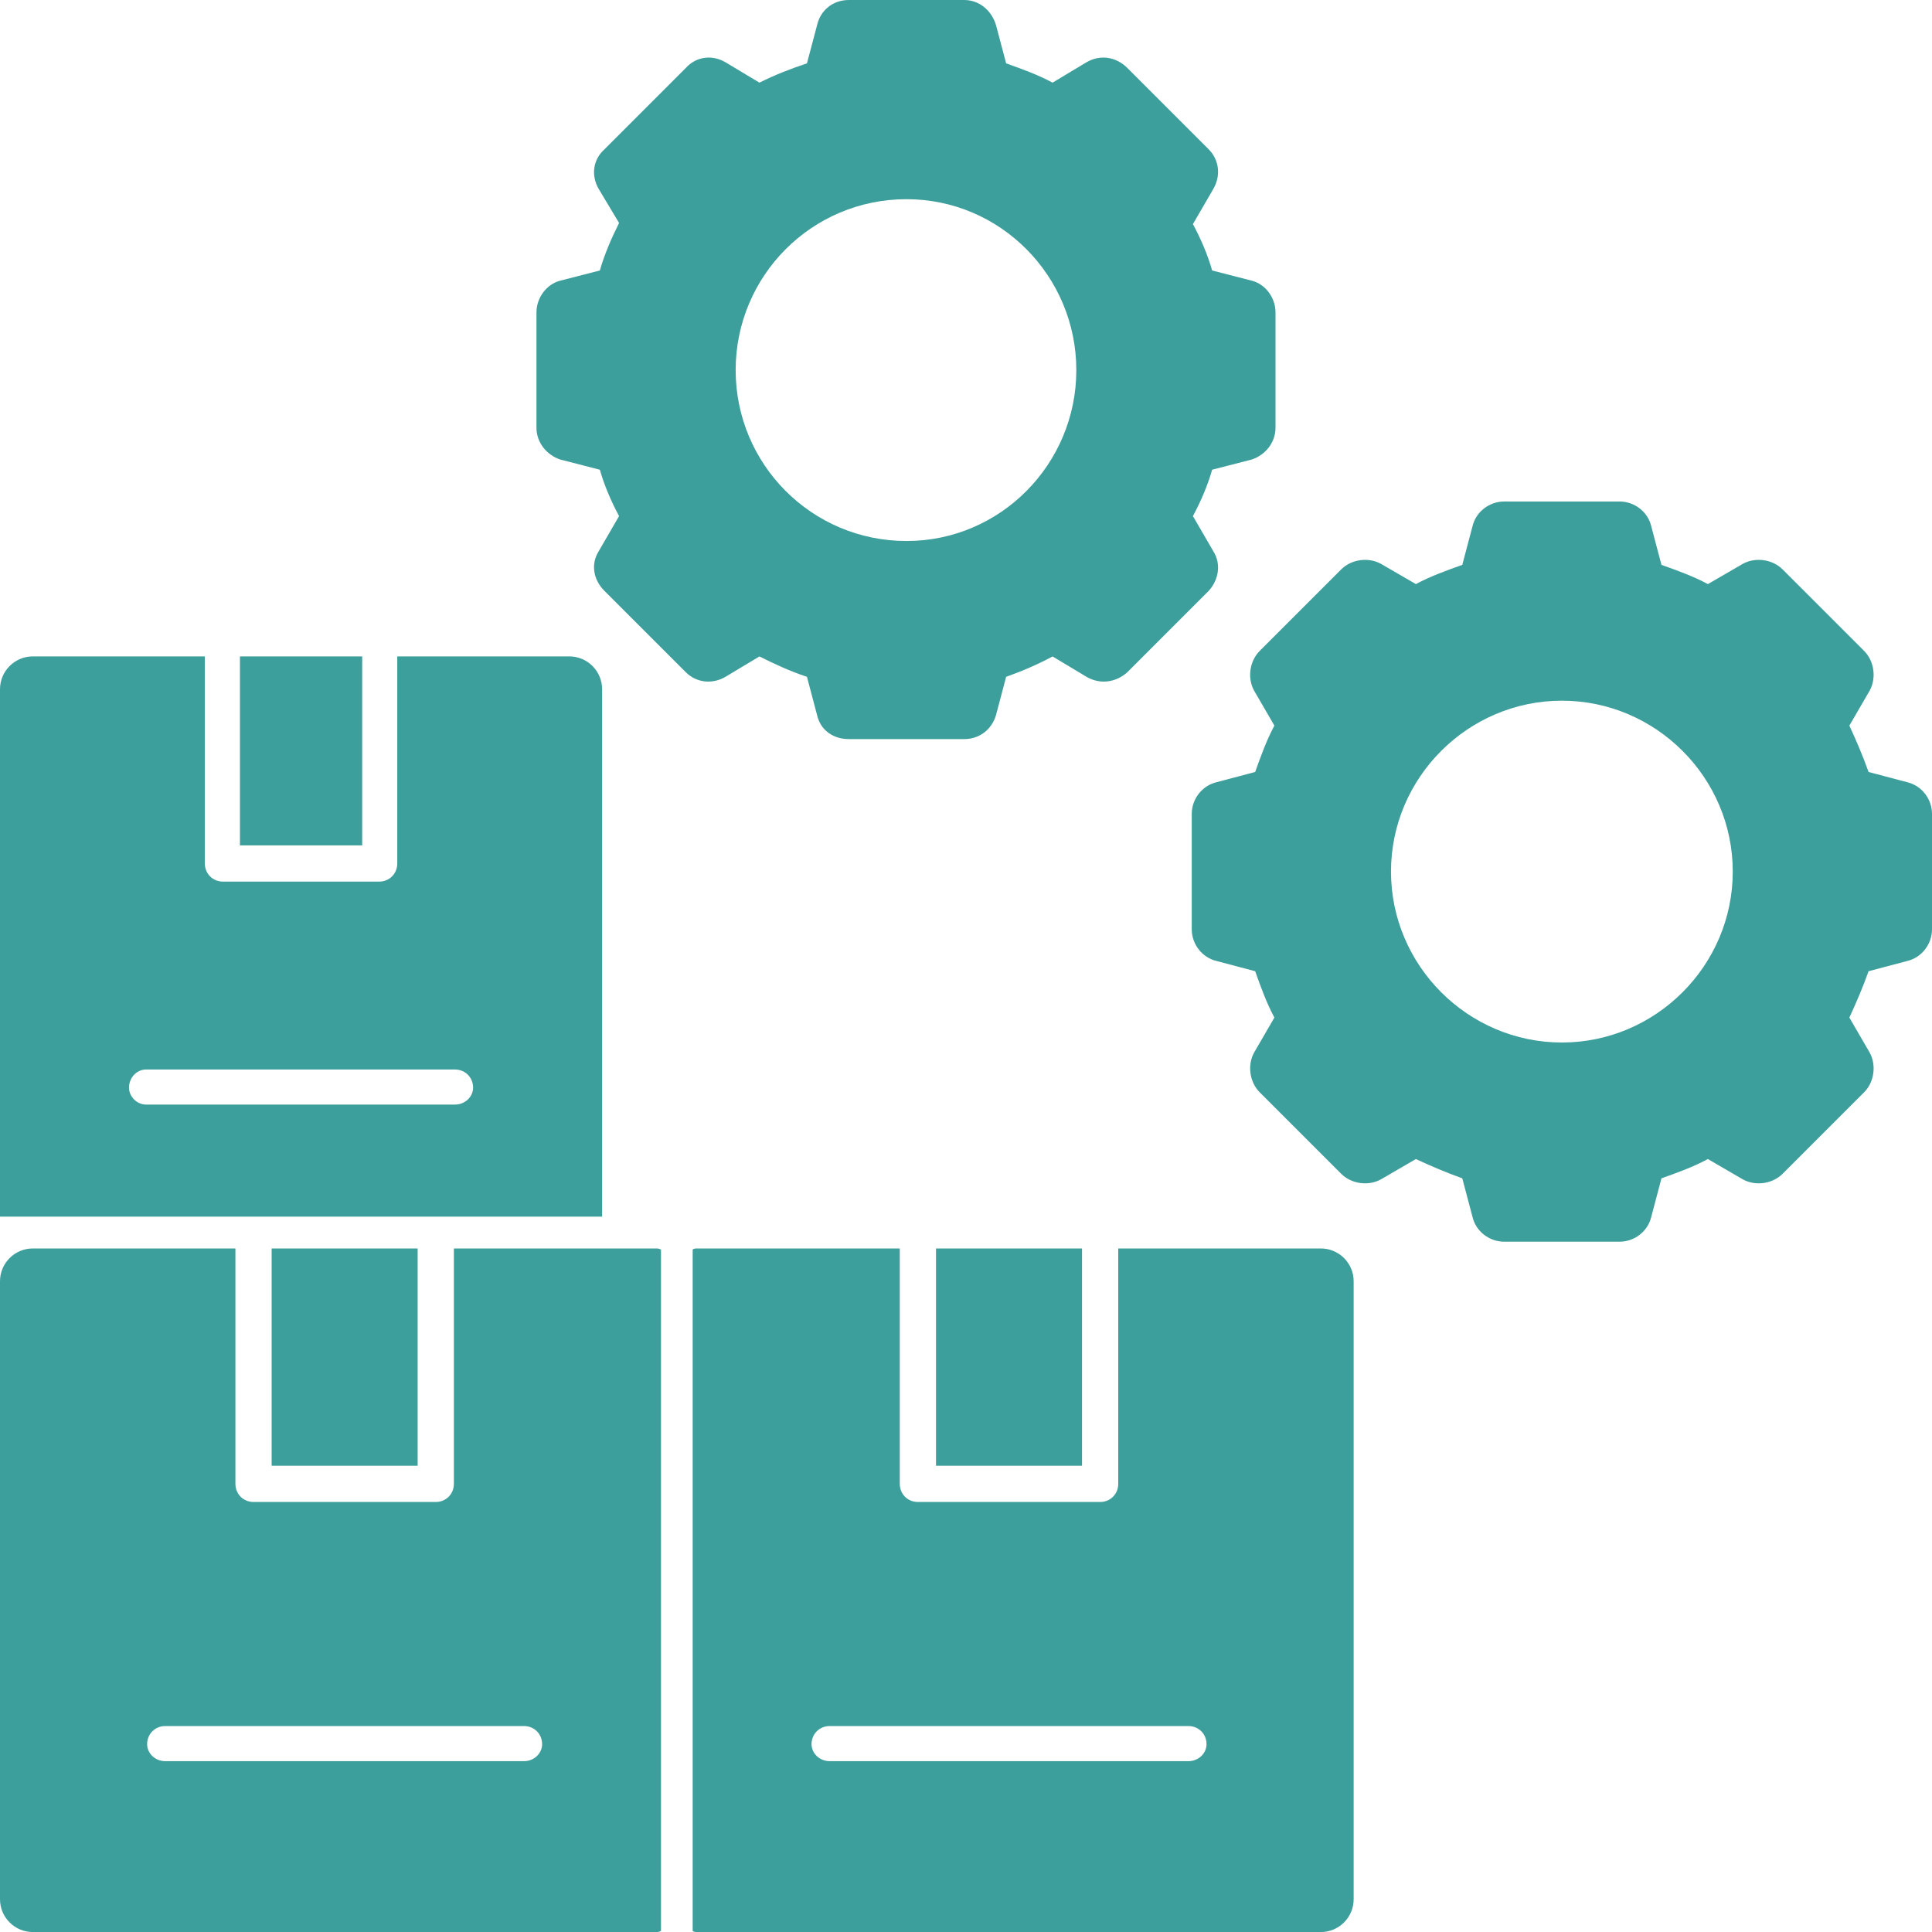 <svg width="40" height="40" viewBox="0 0 40 40" fill="none" xmlns="http://www.w3.org/2000/svg">
<g clip-path="url(#clip0_296_2186)">
<path fill-rule="evenodd" clip-rule="evenodd" d="M0 25.189V14.269C0 13.895 0.305 13.59 0.68 13.59H4.241V17.878C4.241 18.089 4.405 18.253 4.616 18.253H7.85C8.061 18.253 8.225 18.089 8.225 17.878V13.59H11.787C12.162 13.59 12.466 13.895 12.466 14.269V25.189H0ZM4.968 13.59H7.499V17.503H4.968V13.59ZM9.42 22.869C9.631 22.869 9.795 22.705 9.795 22.518C9.795 22.307 9.631 22.143 9.42 22.143H3.023C2.835 22.143 2.671 22.307 2.671 22.518C2.671 22.705 2.835 22.869 3.023 22.869H9.42Z" fill="#3D9F9C"/>
<path fill-rule="evenodd" clip-rule="evenodd" d="M33.532 25.708H31.142C30.837 25.708 30.556 25.497 30.486 25.192L30.275 24.396C29.947 24.279 29.619 24.138 29.314 23.997L28.588 24.419C28.33 24.56 27.979 24.513 27.768 24.302L26.081 22.615C25.87 22.404 25.823 22.052 25.963 21.795L26.385 21.068C26.221 20.764 26.104 20.436 25.987 20.108L25.19 19.897C24.885 19.826 24.674 19.545 24.674 19.241V16.85C24.674 16.546 24.885 16.265 25.19 16.194L25.987 15.983C26.104 15.655 26.221 15.327 26.385 15.023L25.963 14.296C25.823 14.038 25.87 13.687 26.081 13.476L27.768 11.789C27.979 11.578 28.33 11.531 28.588 11.672L29.314 12.093C29.619 11.929 29.947 11.812 30.275 11.695L30.486 10.898C30.556 10.594 30.837 10.383 31.142 10.383H33.532C33.837 10.383 34.118 10.594 34.188 10.898L34.399 11.695C34.727 11.812 35.055 11.929 35.36 12.093L36.086 11.672C36.344 11.531 36.696 11.578 36.907 11.789L38.594 13.476C38.805 13.687 38.851 14.038 38.711 14.296L38.289 15.023C38.43 15.327 38.57 15.655 38.687 15.983L39.484 16.194C39.789 16.265 40 16.546 40 16.85V19.241C40 19.545 39.789 19.826 39.484 19.897L38.687 20.108C38.57 20.436 38.43 20.764 38.289 21.068L38.711 21.795C38.851 22.052 38.805 22.404 38.594 22.615L36.907 24.302C36.696 24.513 36.344 24.56 36.086 24.419L35.36 23.997C35.055 24.161 34.727 24.279 34.399 24.396L34.188 25.192C34.118 25.497 33.837 25.708 33.532 25.708ZM32.337 21.584C30.392 21.584 28.799 19.99 28.799 18.045C28.799 16.1 30.392 14.507 32.337 14.507C34.282 14.507 35.875 16.1 35.875 18.045C35.875 19.99 34.282 21.584 32.337 21.584Z" fill="#3D9F9C"/>
<path fill-rule="evenodd" clip-rule="evenodd" d="M19.964 15.302H17.574C17.246 15.302 16.988 15.114 16.918 14.81L16.707 14.013C16.356 13.896 16.051 13.755 15.723 13.591L15.02 14.013C14.739 14.177 14.411 14.13 14.2 13.919L12.513 12.232C12.278 11.998 12.232 11.67 12.396 11.412L12.817 10.685C12.653 10.381 12.513 10.053 12.419 9.725L11.599 9.514C11.318 9.42 11.107 9.162 11.107 8.858V6.467C11.107 6.163 11.318 5.882 11.599 5.811L12.419 5.6C12.513 5.272 12.653 4.944 12.817 4.616L12.396 3.913C12.232 3.632 12.278 3.304 12.513 3.093L14.2 1.406C14.411 1.172 14.739 1.125 15.02 1.289L15.723 1.711C16.051 1.547 16.356 1.429 16.707 1.312L16.918 0.516C16.988 0.211 17.246 0 17.574 0H19.964C20.269 0 20.527 0.211 20.62 0.516L20.831 1.312C21.16 1.429 21.488 1.547 21.792 1.711L22.495 1.289C22.776 1.125 23.104 1.172 23.339 1.406L25.026 3.093C25.237 3.304 25.284 3.632 25.12 3.913L24.698 4.64C24.862 4.944 25.003 5.272 25.096 5.6L25.916 5.811C26.198 5.882 26.408 6.163 26.408 6.467V8.858C26.408 9.162 26.198 9.42 25.916 9.514L25.096 9.725C25.003 10.053 24.862 10.381 24.698 10.685L25.12 11.412C25.284 11.67 25.237 11.998 25.026 12.232L23.339 13.919C23.104 14.13 22.776 14.177 22.495 14.013L21.792 13.591C21.488 13.755 21.16 13.896 20.831 14.013L20.62 14.81C20.527 15.114 20.269 15.302 19.964 15.302ZM18.769 11.201C16.801 11.201 15.231 9.607 15.231 7.663C15.231 5.718 16.801 4.124 18.769 4.124C20.714 4.124 22.284 5.718 22.284 7.663C22.284 9.607 20.714 11.201 18.769 11.201Z" fill="#3D9F9C"/>
<path fill-rule="evenodd" clip-rule="evenodd" d="M24.605 36.463C24.816 36.463 24.98 36.299 24.98 36.111C24.98 35.9 24.816 35.736 24.605 35.736H17.177C16.966 35.736 16.802 35.9 16.802 36.111C16.802 36.299 16.966 36.463 17.177 36.463H24.605ZM27.346 40.001H14.435C14.411 40.001 14.365 40.001 14.341 39.978V25.871C14.365 25.848 14.411 25.848 14.435 25.848H18.629V30.722C18.629 30.933 18.793 31.097 19.004 31.097H22.777C22.988 31.097 23.152 30.933 23.152 30.722V25.848H27.346C27.721 25.848 28.026 26.152 28.026 26.527V39.322C28.026 39.697 27.721 40.001 27.346 40.001ZM19.379 25.848H22.402V30.347H19.379V25.848Z" fill="#3D9F9C"/>
<path fill-rule="evenodd" clip-rule="evenodd" d="M3.421 36.463C3.21 36.463 3.046 36.299 3.046 36.111C3.046 35.9 3.21 35.736 3.421 35.736H10.849C11.06 35.736 11.224 35.9 11.224 36.111C11.224 36.299 11.06 36.463 10.849 36.463H3.421ZM0.68 40.001H13.591C13.614 40.001 13.638 40.001 13.685 39.978V25.871C13.638 25.848 13.614 25.848 13.591 25.848H9.397V30.722C9.397 30.933 9.233 31.097 9.022 31.097H5.249C5.038 31.097 4.874 30.933 4.874 30.722V25.848H0.68C0.305 25.848 0 26.152 0 26.527V39.322C0 39.697 0.305 40.001 0.68 40.001ZM8.647 25.848H5.624V30.347H8.647V25.848Z" fill="#3D9F9C"/>
</g>
<defs>
<clipPath id="clip0_296_2186">
<rect width="40" height="40" fill="white"/>
</clipPath>
</defs>
</svg>
